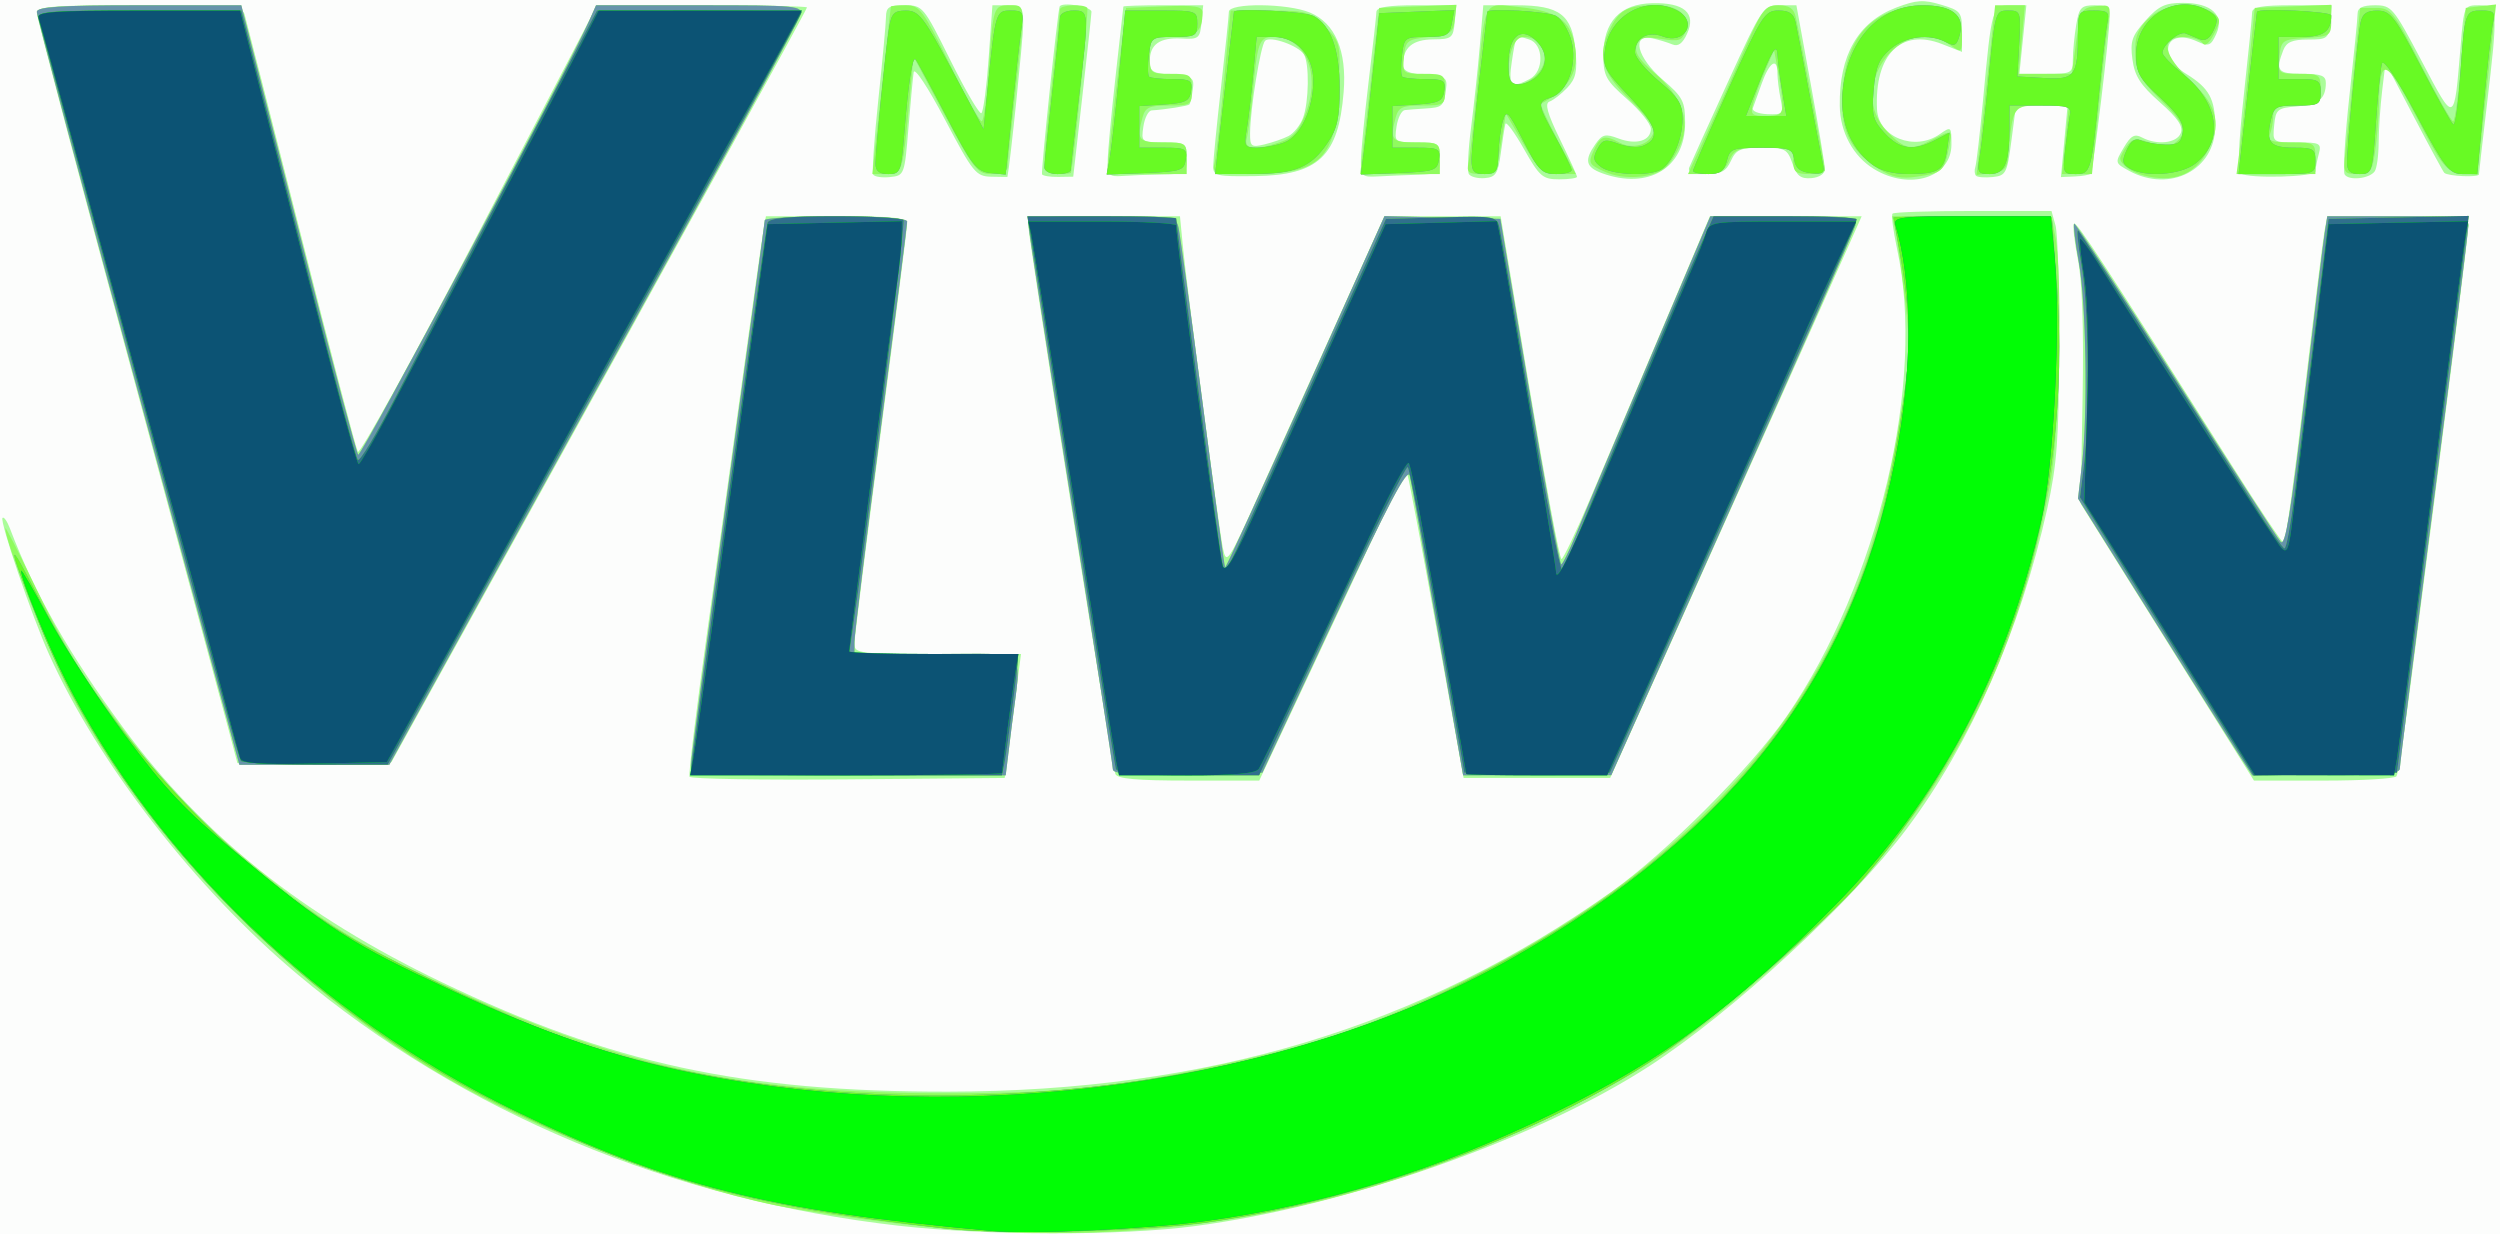 <?xml version="1.0" encoding="UTF-8" standalone="no"?>
<svg xmlns:dc="http://purl.org/dc/elements/1.1/" xmlns:cc="http://creativecommons.org/ns#" xmlns:rdf="http://www.w3.org/1999/02/22-rdf-syntax-ns#" xmlns:svg="http://www.w3.org/2000/svg" xmlns="http://www.w3.org/2000/svg" xmlns:xlink="http://www.w3.org/1999/xlink" xmlns:sodipodi="http://sodipodi.sourceforge.net/DTD/sodipodi-0.dtd" xmlns:inkscape="http://www.inkscape.org/namespaces/inkscape" version="1.1" id="svg10560" width="151.68" height="74.88" viewBox="0 0 151.68 74.88" sodipodi:docname="VLWN.svg" inkscape:version="0.92.3 (2405546, 2018-03-11)">
  <defs id="defs10564"></defs>
  <image sodipodi:absref="D:\USB1\Schule-Org\blbs-blvn\#LV\Homepage\Logo\Partner\VLWN.jpg" y="0" x="0" id="image10568" preserveAspectRatio="none" height="74.88" width="151.68"></image>
  <g id="g11113">
    <path style="fill:#fcfdfc;stroke-width:0.32" d="M 0,37.44 V 0 H 75.84 151.68 V 37.44 74.88 H 75.84 0 Z" id="path11129" inkscape:connector-curvature="0"></path>
    <path style="fill:#aafc9a;stroke-width:0.32" d="M 54.56,74.372 C 40.754,72.81 28.025,67.488 18.027,59.096 11.853,53.914 5.964,46.324 2.973,39.694 1.928,37.376 -0.037,31.611 0.153,31.42 c 0.082,-0.082 0.282,0.202 0.445,0.631 1.516,3.988 3.605,7.663 6.883,12.109 4.827,6.547 10.878,11.382 19.307,15.425 10.298,4.941 18.249,6.661 30.719,6.648 15.727,-0.016 28.649,-3.906 40.238,-12.111 3.322,-2.352 8.53,-7.568 10.677,-10.694 5.54,-8.065 8.424,-20.289 6.68,-28.309 -0.239,-1.1 -0.363,-2.072 -0.276,-2.16 0.088,-0.088 2.293,-0.159 4.9,-0.159 h 4.741 l 0.246,0.88 c 0.135,0.484 0.236,3.832 0.223,7.44 -0.019,5.509 -0.135,7.067 -0.722,9.726 -1.626,7.359 -4.666,14.29 -8.522,19.428 -3.332,4.44 -10.56,11.113 -15.569,14.373 -6.843,4.454 -18.44,8.539 -27.683,9.751 -4.457,0.584 -12.586,0.572 -17.88,-0.027 z M 41.834,47.125 c -0.071,-0.135 0.417,-4.133 1.085,-8.885 0.668,-4.752 1.661,-11.88 2.206,-15.84 0.545,-3.96 1.071,-7.668 1.168,-8.24 l 0.177,-1.04 h 4.284 c 3.462,0 4.284,0.086 4.284,0.449 0,0.247 -0.72,5.949 -1.6,12.671 -0.88,6.723 -1.6,12.497 -1.6,12.831 0,0.572 0.3,0.609 5.055,0.609 h 5.055 l -0.495,3.76 -0.495,3.76 -9.498,0.085 c -5.224,0.047 -9.556,-0.025 -9.628,-0.16 z m 25.838,-0.165 c -0.215,-0.583 -5.273,-32.421 -5.273,-33.19 0,-0.623 0.189,-0.65 4.596,-0.65 h 4.596 l 0.179,1.84 c 0.256,2.62 2.16,16.986 2.425,18.293 0.213,1.048 0.305,0.909 2.23,-3.36 1.105,-2.449 3.261,-7.225 4.791,-10.613 l 2.783,-6.16 3.524,-2.19e-4 3.524,-2.19e-4 1.747,10.4 c 0.961,5.72 1.835,10.4 1.942,10.4 0.107,0 0.881,-1.62 1.719,-3.6 0.839,-1.98 2.823,-6.66 4.408,-10.4 l 2.883,-6.8 h 4.603 4.603 l -0.745,1.68 c -1.188,2.68 -6.573,14.709 -10.708,23.92 l -3.807,8.48 h -4.446 -4.446 l -1.623,-8.96 c -0.893,-4.928 -1.691,-9.16 -1.774,-9.403 -0.083,-0.244 -0.739,0.836 -1.457,2.4 -0.718,1.564 -2.71,5.831 -4.426,9.483 l -3.12,6.64 h -4.289 c -3.139,0 -4.329,-0.107 -4.437,-0.4 z m 63.824,-8 -5.257,-8.4 0.115,-6.4 c 0.076,-4.262 -0.018,-7.071 -0.284,-8.41 -0.219,-1.105 -0.324,-2.084 -0.233,-2.175 0.154,-0.154 1.811,2.384 9.576,14.665 1.642,2.596 3.061,4.72 3.155,4.72 0.094,0 0.65,-4.068 1.235,-9.04 0.586,-4.972 1.139,-9.436 1.23,-9.92 l 0.165,-0.88 h 4.28 c 3.988,0 4.28,0.041 4.28,0.607 0,0.53 -1.348,11.228 -3.529,28.009 -0.364,2.803 -0.736,5.215 -0.826,5.36 -0.09,0.145 -2.073,0.264 -4.407,0.264 h -4.244 z M 14.4,46.286 c 0,-0.072 -2.736,-10.222 -6.08,-22.555 C 4.976,11.397 2.24,1.085 2.24,0.813 c 0,-0.427 0.83,-0.493 6.218,-0.493 5.645,0 6.234,0.052 6.385,0.56 0.092,0.308 1.628,6.32 3.413,13.36 1.785,7.04 3.34,12.966 3.455,13.17 0.115,0.203 3.428,-5.809 7.362,-13.36 L 36.227,0.32 h 6.367 c 3.502,0 6.367,0.059 6.367,0.131 0,0.128 -7.83,14.37 -19.457,35.389 l -5.753,10.4 -4.675,0.089 c -2.571,0.049 -4.675,0.029 -4.675,-0.043 z M 52.98,10.593 c -0.082,-0.133 0.057,-2.175 0.309,-4.538 0.252,-2.362 0.461,-4.619 0.465,-5.015 0.005,-0.609 0.18,-0.72 1.128,-0.72 1.105,0 1.147,0.051 2.783,3.34 0.914,1.837 1.758,3.28 1.876,3.207 0.118,-0.073 0.318,-1.576 0.443,-3.34 l 0.227,-3.207 h 0.934 c 0.867,0 0.934,0.087 0.932,1.2 -0.002,0.827 -0.794,8.476 -0.954,9.213 -0.002,0.007 -0.447,0.002 -0.989,-0.011 -0.922,-0.022 -1.105,-0.249 -2.8,-3.466 -1.037,-1.968 -1.851,-3.197 -1.9,-2.869 -0.047,0.315 -0.191,1.854 -0.32,3.418 -0.23,2.798 -0.248,2.847 -1.109,2.938 -0.481,0.051 -0.942,-0.016 -1.025,-0.15 z m 10.241,-0.018 c -0.076,-0.137 0.944,-9.845 1.069,-10.175 0.116,-0.307 1.947,-0.004 1.932,0.32 -0.01,0.22 -0.263,2.56 -0.562,5.2 L 65.116,10.72 64.217,10.735 c -0.495,0.008 -0.943,-0.064 -0.996,-0.16 z m 3.985,-0.805 c 0.003,-0.534 0.218,-2.843 0.477,-5.131 0.259,-2.288 0.472,-4.196 0.474,-4.24 0.002,-0.044 1.092,-0.08 2.423,-0.08 h 2.42 L 72.9,1.36 c -0.093,0.968 -0.177,1.036 -1.209,0.978 -1.323,-0.074 -1.931,0.355 -1.931,1.363 0,0.645 0.179,0.755 1.36,0.841 1.246,0.09 1.351,0.165 1.249,0.898 -0.061,0.44 -0.153,0.844 -0.205,0.898 -0.088,0.092 -1.479,0.311 -2.288,0.36 -0.2,0.012 -0.427,0.454 -0.505,0.982 -0.138,0.94 -0.113,0.96 1.244,0.96 1.325,0 1.385,0.041 1.385,0.96 0,0.928 -0.05,0.961 -1.52,0.986 -0.836,0.014 -1.916,0.055 -2.4,0.091 -0.782,0.057 -0.879,-0.044 -0.874,-0.906 z M 73.606,10.08 c 0.004,-0.352 0.218,-2.512 0.477,-4.8 0.259,-2.288 0.472,-4.34 0.474,-4.56 0.004,-0.557 3.559,-0.527 4.918,0.041 C 81.009,1.401 81.723,3.084 81.522,5.586 81.209,9.481 79.995,10.633 76.147,10.685 73.8,10.717 73.6,10.67 73.606,10.08 Z m 4.569,-1.824 c 0.316,-0.162 0.712,-0.656 0.88,-1.097 0.362,-0.953 0.395,-3.322 0.053,-3.86 -0.342,-0.538 -2.042,-1.135 -2.352,-0.825 -0.275,0.275 -0.9,4.125 -0.911,5.611 -0.006,0.805 0.074,0.867 0.874,0.676 0.484,-0.116 1.139,-0.343 1.455,-0.506 z m 4.391,1.524 c 0.004,-0.539 0.215,-2.709 0.47,-4.821 0.255,-2.112 0.468,-4.02 0.473,-4.24 0.007,-0.284 0.713,-0.4 2.43,-0.4 h 2.42 L 88.26,1.35 c -0.093,0.958 -0.184,1.03 -1.312,1.04 -1.236,0.011 -1.814,0.49 -1.823,1.512 -0.004,0.409 0.327,0.566 1.355,0.64 1.246,0.09 1.351,0.165 1.249,0.898 -0.141,1.016 -0.211,1.079 -1.261,1.144 -0.477,0.029 -1.032,0.072 -1.232,0.095 -0.2,0.023 -0.427,0.473 -0.505,1.001 -0.138,0.94 -0.113,0.96 1.244,0.96 1.325,0 1.385,0.041 1.385,0.96 0,0.909 -0.072,0.962 -1.36,1.003 -0.748,0.023 -1.828,0.069 -2.4,0.101 -0.961,0.053 -1.039,-0.017 -1.033,-0.923 z M 89.12,10.56 C 89.014,10.389 89.072,9.131 89.249,7.765 89.425,6.398 89.665,4.164 89.782,2.8 l 0.213,-2.48 h 2.007 c 2.636,0 3.386,0.573 3.587,2.74 0.119,1.278 0.023,1.711 -0.503,2.267 -0.357,0.378 -0.838,0.752 -1.068,0.832 -0.309,0.107 -0.147,0.7 0.622,2.279 0.572,1.174 1.04,2.203 1.04,2.288 0,0.085 -0.49,0.154 -1.089,0.154 -0.992,0 -1.182,-0.164 -2.131,-1.84 -0.573,-1.012 -1.079,-1.696 -1.125,-1.52 -0.046,0.176 -0.171,0.973 -0.278,1.771 -0.167,1.243 -0.306,1.46 -0.969,1.515 -0.426,0.035 -0.861,-0.075 -0.967,-0.246 z m 3.701,-5.771 c 0.874,-0.468 0.843,-2.115 -0.045,-2.396 -0.821,-0.261 -0.802,-0.285 -1.055,1.368 -0.22,1.439 -0.018,1.627 1.1,1.029 z m 4.379,5.719 c -0.996,-0.364 -1.092,-0.784 -0.401,-1.769 0.415,-0.592 0.602,-0.638 1.393,-0.339 1.087,0.41 1.968,0.146 1.968,-0.589 0,-0.291 -0.648,-1.1 -1.44,-1.797 -1.293,-1.138 -1.44,-1.41 -1.44,-2.662 0,-2.038 1.015,-3.116 2.973,-3.159 1.939,-0.042 2.674,0.603 2.107,1.849 -0.274,0.602 -0.546,0.799 -0.897,0.651 -0.277,-0.117 -0.827,-0.284 -1.223,-0.37 -1.283,-0.278 -0.913,1.175 0.64,2.512 1.229,1.059 1.36,1.311 1.36,2.628 0,2.723 -2.232,4.072 -5.04,3.046 z M 108.751,9.918 c -0.308,-0.882 -0.454,-0.958 -1.851,-0.958 -1.308,0 -1.568,0.11 -1.882,0.8 C 104.727,10.399 104.421,10.56 103.493,10.56 c -0.8,0 -1.112,-0.124 -1.002,-0.4 0.087,-0.22 1.13,-2.524 2.316,-5.12 2.117,-4.632 2.176,-4.72 3.171,-4.72 h 1.013 l 0.864,4.735 c 0.475,2.604 0.864,4.949 0.864,5.21 0,0.279 -0.338,0.503 -0.817,0.543 -0.648,0.054 -0.887,-0.131 -1.151,-0.89 z m -0.719,-3.914 c -0.106,-0.53 -0.193,-1.234 -0.193,-1.564 0,-0.988 -0.483,-0.681 -0.941,0.6 -0.236,0.66 -0.483,1.345 -0.549,1.523 -0.066,0.178 0.329,0.342 0.878,0.364 0.945,0.039 0.987,-0.01 0.805,-0.923 z m 5.663,4.249 c -1.259,-0.768 -2.051,-2.229 -2.073,-3.824 -0.043,-3.079 1.107,-5.084 3.422,-5.968 1.226,-0.468 1.657,-0.496 2.725,-0.176 1.196,0.358 1.269,0.452 1.269,1.622 v 1.241 l -1.207,-0.474 c -2.495,-0.98 -4.112,0.643 -3.948,3.966 0.083,1.69 2.291,2.561 3.804,1.502 0.694,-0.486 0.711,-0.472 0.711,0.622 0,2.014 -2.531,2.815 -4.704,1.489 z m 6.195,0.411 c -0.091,-0.092 -0.111,-0.332 -0.043,-0.535 0.068,-0.203 0.278,-2.025 0.467,-4.049 0.532,-5.692 0.551,-5.76 1.674,-5.76 h 0.957 l -0.212,2.08 -0.212,2.08 H 124.14 c 1.553,0 1.62,-0.036 1.624,-0.88 0.002,-0.484 0.093,-1.42 0.202,-2.08 0.175,-1.062 0.304,-1.2 1.116,-1.2 0.712,0 0.918,0.147 0.918,0.655 0,1.069 -1.004,9.413 -1.15,9.56 -0.074,0.075 -0.511,0.152 -0.972,0.172 l -0.837,0.037 0.202,-2.172 0.202,-2.172 h -1.565 -1.565 l -0.277,2.126 c -0.259,1.985 -0.334,2.132 -1.129,2.215 -0.468,0.049 -0.926,0.014 -1.018,-0.077 z m 9.3,-0.292 c -0.88,-0.477 -0.884,-0.492 -0.343,-1.408 0.433,-0.734 0.663,-0.863 1.108,-0.625 0.907,0.485 2.115,0.352 2.355,-0.26 0.161,-0.412 -0.175,-0.909 -1.271,-1.879 -1.179,-1.044 -1.526,-1.586 -1.661,-2.595 -0.147,-1.095 -0.035,-1.428 0.792,-2.353 0.796,-0.891 1.19,-1.078 2.272,-1.078 1.735,0 2.54,0.753 2.022,1.891 -0.327,0.718 -0.457,0.769 -1.156,0.45 -1.901,-0.866 -2.48,0.846 -0.665,1.968 1.399,0.865 1.756,1.516 1.756,3.201 0,2.615 -2.738,4.029 -5.209,2.689 z M 135.947,10.527 c -0.2,-0.124 -0.132,-1.836 0.19,-4.761 0.277,-2.513 0.503,-4.766 0.503,-5.007 0,-0.333 0.583,-0.439 2.42,-0.439 h 2.42 l -0.1,1.04 c -0.094,0.978 -0.174,1.04 -1.348,1.04 -0.951,0 -1.307,0.152 -1.498,0.64 -0.491,1.257 -0.345,1.44 1.145,1.44 1.16,0 1.439,0.109 1.435,0.56 -0.008,0.962 -0.44,1.309 -1.759,1.416 -1.18,0.096 -1.283,0.182 -1.376,1.144 -0.1,1.039 -0.1,1.04 1.397,1.04 1.397,0 1.485,0.048 1.305,0.72 -0.106,0.396 -0.195,0.864 -0.197,1.04 -0.005,0.342 -4.008,0.454 -4.538,0.127 z m 6.308,0.057 c -0.111,-0.18 0.02,-2.34 0.292,-4.801 0.271,-2.461 0.494,-4.697 0.494,-4.969 0,-0.345 0.317,-0.494 1.052,-0.494 1.011,0 1.122,0.133 2.845,3.403 2.018,3.831 1.953,3.856 2.351,-0.923 0.206,-2.479 0.207,-2.48 1.139,-2.48 1.132,0 1.148,0.214 0.453,6.08 -0.261,2.2 -0.476,4.08 -0.477,4.178 -0.003,0.201 -1.894,0.117 -2.104,-0.093 -0.074,-0.074 -0.907,-1.609 -1.85,-3.41 l -1.715,-3.275 -0.204,1.7 c -0.112,0.935 -0.208,2.348 -0.212,3.14 -0.004,0.792 -0.113,1.584 -0.243,1.76 -0.331,0.45 -1.578,0.576 -1.82,0.184 z" id="path11127" inkscape:connector-curvature="0"></path>
    <path style="fill:#90fb5e;stroke-width:0.32" d="M 54.56,74.247 C 51.92,73.935 48.536,73.431 47.04,73.126 41.054,71.909 32.191,68.43 26.595,65.102 17.43,59.651 8.79,50.707 4.202,41.92 2.893,39.414 0.307,32.831 0.325,32.049 c 0.003,-0.115 0.731,1.303 1.619,3.151 1.938,4.032 2.91,5.606 5.932,9.6 2.598,3.434 4.453,5.293 8.605,8.622 3.541,2.84 6.095,4.356 11.402,6.769 10.256,4.663 17.47,6.153 29.718,6.141 6.987,-0.007 10.459,-0.389 17.28,-1.903 5.315,-1.179 8.88,-2.424 13.611,-4.752 10.953,-5.389 18.683,-12.574 22.981,-21.361 1.775,-3.629 2.892,-7.406 3.796,-12.838 0.624,-3.748 0.653,-4.454 0.306,-7.372 -0.211,-1.775 -0.471,-3.623 -0.576,-4.107 l -0.192,-0.88 h 4.823 4.823 l 0.241,1.2 c 0.457,2.275 0.267,11.906 -0.295,14.96 -2.199,11.947 -6.984,20.491 -16.088,28.727 -5.112,4.624 -8.365,6.878 -13.731,9.513 -12.836,6.303 -25.549,8.44 -40.017,6.728 z M 41.92,46.419 c 0,-0.341 1.008,-7.865 2.239,-16.72 1.232,-8.855 2.24,-16.207 2.24,-16.339 2.84e-4,-0.132 1.945,-0.24 4.321,-0.24 2.67,0 4.32,0.122 4.32,0.32 0,0.176 -0.72,5.821 -1.6,12.543 -0.88,6.723 -1.6,12.554 -1.6,12.96 v 0.737 h 4.96 c 5.739,0 5.186,-0.523 4.589,4.339 l -0.371,3.021 h -9.549 c -9.237,0 -9.549,-0.02 -9.549,-0.621 z m 25.6,0.259 c 0,-0.209 -1.152,-7.615 -2.56,-16.458 -1.408,-8.843 -2.56,-16.309 -2.56,-16.59 0,-0.443 0.591,-0.511 4.474,-0.511 4.378,0 4.477,0.015 4.636,0.72 0.089,0.396 0.744,5.176 1.456,10.623 0.712,5.447 1.325,9.933 1.364,9.97 0.039,0.037 2.23,-4.745 4.87,-10.626 l 4.8,-10.693 3.514,0.083 3.514,0.083 1.766,10.48 c 0.971,5.764 1.838,10.48 1.926,10.48 0.088,-2.21e-4 0.496,-0.828 0.908,-1.84 C 96.039,31.388 98.039,26.636 100.073,21.84 l 3.698,-8.72 h 4.471 c 4.145,0 4.461,0.042 4.321,0.575 -0.083,0.316 -3.447,7.946 -7.477,16.956 l -7.327,16.381 -4.494,0.004 -4.494,0.004 -1.532,-8.72 c -0.843,-4.796 -1.609,-9.049 -1.703,-9.451 -0.128,-0.547 -1.277,1.632 -4.559,8.64 l -4.388,9.371 -4.534,0.089 c -3.332,0.065 -4.534,-0.012 -4.534,-0.29 z M 135.869,45.84 c -0.429,-0.66 -2.807,-4.439 -5.286,-8.397 l -4.506,-7.197 0.241,-2.083 c 0.36,-3.114 0.254,-9.787 -0.195,-12.28 -0.218,-1.209 -0.344,-2.25 -0.28,-2.314 0.064,-0.064 2.829,4.165 6.144,9.397 3.315,5.233 6.191,9.693 6.39,9.913 0.273,0.3 0.627,-1.836 1.431,-8.64 0.588,-4.971 1.142,-9.507 1.232,-10.079 l 0.163,-1.04 h 4.278 c 3.861,0 4.278,0.055 4.278,0.56 -4e-5,0.308 -0.936,7.76 -2.079,16.56 -1.143,8.8 -2.079,16.18 -2.08,16.4 -6.4e-4,0.301 -1.11,0.4 -4.476,0.4 h -4.475 z M 8.374,23.76 C 4.993,11.308 2.229,0.94 2.233,0.72 2.238,0.414 3.697,0.32 8.44,0.32 h 6.2 l 0.635,2.48 c 0.349,1.364 1.901,7.448 3.448,13.52 1.547,6.072 2.901,11.143 3.009,11.268 0.163,0.19 12.778,-23.508 14.029,-26.355 l 0.401,-0.912 h 6.276 c 5.982,0 6.269,0.028 6.119,0.601 C 48.471,1.251 43.32,10.719 37.111,21.961 30.902,33.202 25.327,43.3 24.722,44.4 l -1.101,2 h -4.549 -4.549 z M 97.36,10.418 C 96.397,9.985 96.347,9.89 96.691,9.135 97.102,8.233 97.344,8.16 98.273,8.658 99.038,9.067 100.031,8.799 100.294,8.112 100.423,7.776 99.952,7.089 98.884,6.054 97.128,4.352 96.866,3.33 97.748,1.623 c 0.547,-1.057 1.059,-1.303 2.719,-1.303 1.383,0 2.083,0.624 1.778,1.585 -0.179,0.564 -0.384,0.628 -1.461,0.455 -1.026,-0.164 -1.293,-0.096 -1.475,0.377 -0.165,0.429 0.122,0.874 1.117,1.731 1.619,1.394 2.136,2.843 1.532,4.289 -0.23,0.551 -0.644,1.189 -0.92,1.418 -0.776,0.643 -2.529,0.759 -3.678,0.243 z m 16.637,-0.16 c -1.754,-1.096 -2.38,-2.424 -2.217,-4.701 0.229,-3.199 1.676,-4.905 4.382,-5.165 2.061,-0.198 2.878,0.289 2.878,1.717 0,1.101 -0.017,1.115 -0.711,0.629 -2.997,-2.099 -6.415,2.665 -3.793,5.286 1.064,1.064 1.417,1.123 2.701,0.453 1.23,-0.641 1.247,-0.632 0.995,0.562 -0.285,1.355 -0.396,1.452 -1.912,1.678 -0.971,0.145 -1.531,0.034 -2.323,-0.461 z m 16.083,0.391 c -0.716,-0.176 -1.44,-0.692 -1.44,-1.026 0,-0.121 0.181,-0.468 0.403,-0.771 0.343,-0.469 0.559,-0.497 1.447,-0.188 0.8,0.279 1.154,0.272 1.517,-0.029 0.752,-0.624 0.57,-1.125 -0.947,-2.607 -1.368,-1.337 -1.577,-1.811 -1.497,-3.402 0.06,-1.202 1.421,-2.305 2.841,-2.305 0.678,0 1.495,0.191 1.814,0.424 0.529,0.386 0.538,0.505 0.108,1.326 -0.299,0.571 -0.555,0.767 -0.698,0.536 -0.124,-0.201 -0.649,-0.366 -1.167,-0.366 -1.434,0 -1.232,1.092 0.499,2.704 1.615,1.504 1.868,2.714 0.907,4.34 -0.801,1.356 -2.026,1.798 -3.787,1.365 z M 53.476,5.52 c 0.302,-2.772 0.561,-5.076 0.576,-5.12 0.015,-0.044 0.429,-0.08 0.919,-0.08 0.816,0 1.039,0.298 2.628,3.52 0.955,1.936 1.837,3.52 1.959,3.52 0.122,0 0.317,-1.404 0.433,-3.12 0.262,-3.854 0.283,-3.92 1.278,-3.92 0.964,0 0.952,-0.194 0.333,5.28 -0.259,2.288 -0.473,4.34 -0.477,4.56 -0.004,0.228 -0.412,0.4 -0.952,0.4 -0.877,0 -1.084,-0.259 -2.849,-3.567 L 55.421,3.426 55.22,5.633 C 54.77,10.559 54.77,10.56 53.804,10.56 h -0.877 z m 9.887,4.32 c 0.002,-0.396 0.215,-2.592 0.474,-4.88 0.259,-2.288 0.473,-4.268 0.477,-4.4 0.007,-0.261 1.404,-0.335 1.652,-0.088 C 66.073,0.579 65.206,9.347 64.976,10.48 c -0.009,0.044 -0.376,0.08 -0.816,0.08 -0.617,0 -0.799,-0.164 -0.797,-0.72 z m 4.016,-1.44 c 0.126,-1.188 0.39,-3.456 0.585,-5.04 l 0.356,-2.88 2.32,-0.094 c 1.865,-0.076 2.32,-0.002 2.32,0.374 0,1.158 -0.39,1.48 -1.794,1.48 -1.393,0 -1.406,0.01 -1.406,1.12 0,1.093 0.03,1.12 1.28,1.12 1.209,0 1.28,0.053 1.28,0.96 0,0.921 -0.057,0.96 -1.403,0.96 -1.184,0 -1.433,0.112 -1.596,0.72 -0.37,1.38 -0.256,1.52 1.238,1.52 1.387,0 1.44,0.036 1.44,0.96 V 10.56 h -2.425 -2.425 z m 6.322,1.44 c 0.094,-0.396 0.348,-2.628 0.565,-4.96 l 0.395,-4.24 h 2.374 c 2.215,0 2.439,0.065 3.341,0.967 0.95,0.95 0.965,1.015 0.855,3.76 C 81.061,9.642 80.127,10.56 75.95,10.56 c -2.346,0 -2.414,-0.022 -2.249,-0.72 z m 3.995,-1.225 c 0.746,-0.26 1.123,-0.691 1.526,-1.746 0.929,-2.432 -0.016,-4.628 -1.991,-4.628 -0.826,0 -0.947,0.333 -1.224,3.36 -0.113,1.232 -0.278,2.492 -0.367,2.8 -0.192,0.663 0.55,0.74 2.057,0.215 z m 5.058,-0.055 c 0.124,-1.1 0.383,-3.368 0.576,-5.04 L 83.68,0.48 86.023,0.386 88.365,0.291 88.263,1.186 c -0.092,0.803 -0.25,0.911 -1.543,1.054 -1.352,0.15 -1.446,0.224 -1.54,1.2 -0.098,1.019 -0.074,1.04 1.2,1.04 1.231,0 1.3,0.051 1.3,0.96 0,0.921 -0.057,0.96 -1.403,0.96 -1.184,0 -1.433,0.112 -1.596,0.72 -0.37,1.38 -0.256,1.52 1.238,1.52 1.387,0 1.44,0.036 1.44,0.96 V 10.56 h -2.416 -2.416 z m 6.349,1.28 c 0.085,-0.396 0.312,-2.376 0.505,-4.4 0.538,-5.655 0.322,-5.244 2.626,-5.003 2.231,0.233 3.027,0.786 3.311,2.3 0.294,1.565 -0.338,2.659 -2.057,3.562 -0.062,0.033 0.39,1.005 1.003,2.16 L 95.606,10.56 H 94.547 c -0.953,0 -1.166,-0.185 -2.123,-1.84 l -1.063,-1.84 -0.292,1.84 C 90.792,10.463 90.728,10.56 89.862,10.56 c -0.781,0 -0.892,-0.105 -0.76,-0.72 z m 4.072,-5.25 c 0.993,-0.899 0.548,-2.35 -0.721,-2.35 -0.549,0 -0.921,0.865 -0.929,2.16 -0.005,0.866 0.801,0.959 1.65,0.19 z m 10.386,3.49 c 0.63,-1.364 1.665,-3.668 2.302,-5.12 1.047,-2.391 1.24,-2.64 2.041,-2.64 0.655,0 0.927,0.187 1.049,0.72 0.277,1.209 1.764,9.024 1.766,9.28 6.9e-4,0.132 -0.431,0.24 -0.959,0.24 -0.811,0 -0.96,-0.124 -0.96,-0.8 0,-0.757 -0.096,-0.8 -1.767,-0.8 -1.574,0 -1.807,0.087 -2.131,0.8 C 104.62,10.379 104.297,10.56 103.477,10.56 h -1.061 z m 4.581,-1.76 c -0.01,-0.396 -0.128,-1.296 -0.263,-2 l -0.244,-1.28 -0.547,1.261 c -0.301,0.694 -0.63,1.594 -0.732,2 -0.164,0.653 -0.07,0.739 0.809,0.739 0.824,0 0.992,-0.124 0.976,-0.72 z m 11.973,2.585 c 0.107,-0.938 0.361,-3.253 0.564,-5.145 l 0.369,-3.44 h 0.904 0.904 l -0.194,2.08 -0.194,2.08 h 1.618 1.618 l 0.268,-2 c 0.254,-1.894 0.317,-2.006 1.193,-2.106 0.904,-0.103 0.921,-0.078 0.738,1.12 -0.103,0.674 -0.365,2.99 -0.582,5.146 L 126.925,10.56 h -0.911 -0.911 l 0.213,-2.08 0.213,-2.08 h -1.63 c -1.781,0 -1.787,0.009 -2.054,3.04 -0.07,0.795 -0.242,0.978 -1.005,1.065 l -0.92,0.105 z m 15.756,0.295 c 0.098,-0.748 0.347,-3.016 0.554,-5.04 l 0.376,-3.68 2.32,-0.094 2.32,-0.094 V 1.248 c 0,0.914 -0.067,0.961 -1.52,1.054 -1.457,0.094 -1.524,0.14 -1.62,1.138 -0.098,1.019 -0.074,1.04 1.2,1.04 1.231,0 1.3,0.051 1.3,0.96 0,0.924 -0.053,0.96 -1.44,0.96 -1.206,0 -1.44,0.1 -1.44,0.614 0,0.338 -0.087,0.842 -0.194,1.12 -0.16,0.416 0.067,0.506 1.28,0.506 1.425,0 1.474,0.032 1.474,0.96 V 10.56 h -2.394 -2.394 z m 6.433,0 c 0.08,-0.748 0.314,-3.016 0.521,-5.04 l 0.376,-3.68 h 0.96 c 0.898,0 1.074,0.222 2.72,3.439 0.968,1.892 1.847,3.44 1.953,3.44 0.106,3.84e-4 0.322,-1.547 0.48,-3.439 l 0.287,-3.44 0.92,-0.105 0.92,-0.105 -0.195,1.705 c -0.107,0.938 -0.362,3.261 -0.566,5.162 l -0.371,3.457 -0.99,-0.097 c -0.906,-0.089 -1.139,-0.383 -2.728,-3.439 C 144.74,3.499 144.392,3.378 144.342,6.275 144.33,6.999 144.228,8.259 144.117,9.075 143.931,10.431 143.837,10.56 143.036,10.56 c -0.841,0 -0.871,-0.055 -0.732,-1.36 z" id="path11125" inkscape:connector-curvature="0"></path>
    <path style="fill:#6694ab;stroke-width:0.32" d="M 57.44,74.549 C 45.115,73.142 39.321,71.516 30.036,66.858 17.608,60.624 6.917,49.366 2.309,37.659 0.379,32.757 0.394,32.435 2.372,36.32 6.49,44.409 13.078,51.686 20.635,56.497 c 2.203,1.403 8.43,4.426 12.149,5.899 15.772,6.248 39.956,5.185 55.314,-2.433 14.14,-7.013 22.294,-15.828 25.867,-27.964 0.888,-3.016 1.873,-9.11 1.862,-11.52 -0.005,-1.144 -0.218,-3.232 -0.472,-4.64 -0.254,-1.408 -0.465,-2.596 -0.469,-2.64 -0.003,-0.044 2.154,-0.08 4.794,-0.08 2.64,0 4.804,0.036 4.81,0.08 0.005,0.044 0.143,1.88 0.305,4.08 0.991,13.407 -3.097,25.941 -11.763,36.068 -2.239,2.617 -9.1,8.56 -12.392,10.736 -7.16,4.731 -17.303,8.508 -26.88,10.009 -3.876,0.607 -12.805,0.857 -16.32,0.455 z M 41.92,46.419 c 0,-0.341 1.008,-7.865 2.239,-16.72 1.232,-8.855 2.24,-16.207 2.24,-16.339 2.84e-4,-0.132 1.945,-0.24 4.321,-0.24 2.67,0 4.32,0.122 4.32,0.32 0,0.176 -0.72,5.821 -1.6,12.543 -0.88,6.723 -1.6,12.554 -1.6,12.96 v 0.737 h 4.96 c 5.739,0 5.186,-0.523 4.589,4.339 l -0.371,3.021 h -9.549 c -9.237,0 -9.549,-0.02 -9.549,-0.621 z m 25.6,0.259 c 0,-0.209 -1.152,-7.615 -2.56,-16.458 -1.408,-8.843 -2.56,-16.309 -2.56,-16.59 0,-0.443 0.591,-0.511 4.474,-0.511 4.378,0 4.477,0.015 4.636,0.72 0.089,0.396 0.744,5.176 1.456,10.623 0.712,5.447 1.325,9.933 1.364,9.97 0.039,0.037 2.23,-4.745 4.87,-10.626 l 4.8,-10.693 3.514,0.083 3.514,0.083 1.766,10.48 c 0.971,5.764 1.838,10.48 1.926,10.48 0.088,-2.21e-4 0.496,-0.828 0.908,-1.84 C 96.039,31.388 98.039,26.636 100.073,21.84 l 3.698,-8.72 h 4.471 c 4.145,0 4.461,0.042 4.321,0.575 -0.083,0.316 -3.447,7.946 -7.477,16.956 l -7.327,16.381 -4.494,0.004 -4.494,0.004 -1.532,-8.72 c -0.843,-4.796 -1.609,-9.049 -1.703,-9.451 -0.128,-0.547 -1.277,1.632 -4.559,8.64 l -4.388,9.371 -4.534,0.089 c -3.332,0.065 -4.534,-0.012 -4.534,-0.29 z M 135.869,45.84 c -0.429,-0.66 -2.807,-4.439 -5.286,-8.397 l -4.506,-7.197 0.241,-2.083 c 0.36,-3.114 0.254,-9.787 -0.195,-12.28 -0.218,-1.209 -0.344,-2.25 -0.28,-2.314 0.064,-0.064 2.829,4.165 6.144,9.397 3.315,5.233 6.191,9.693 6.39,9.913 0.273,0.3 0.627,-1.836 1.431,-8.64 0.588,-4.971 1.142,-9.507 1.232,-10.079 l 0.163,-1.04 h 4.278 c 3.861,0 4.278,0.055 4.278,0.56 -4e-5,0.308 -0.936,7.76 -2.079,16.56 -1.143,8.8 -2.079,16.18 -2.08,16.4 -6.4e-4,0.301 -1.11,0.4 -4.476,0.4 h -4.475 z M 8.374,23.76 C 4.993,11.308 2.229,0.94 2.233,0.72 2.238,0.414 3.697,0.32 8.44,0.32 h 6.2 l 0.635,2.48 c 0.349,1.364 1.901,7.448 3.448,13.52 1.547,6.072 2.901,11.143 3.009,11.268 0.163,0.19 12.778,-23.508 14.029,-26.355 l 0.401,-0.912 h 6.276 c 5.982,0 6.269,0.028 6.119,0.601 C 48.471,1.251 43.32,10.719 37.111,21.961 30.902,33.202 25.327,43.3 24.722,44.4 l -1.101,2 h -4.549 -4.549 z M 53.12,9.933 c 0,-0.807 0.607,-6.892 0.824,-8.253 0.14,-0.878 0.301,-1.039 1.031,-1.036 0.774,0.003 1.067,0.382 2.784,3.6 l 1.918,3.596 0.255,-2.56 c 0.454,-4.548 0.481,-4.64 1.391,-4.64 0.759,0 0.802,0.081 0.634,1.2 -0.099,0.66 -0.351,2.899 -0.56,4.976 l -0.381,3.776 -0.931,-0.096 C 59.257,10.411 58.965,10.035 57.425,7.074 56.473,5.244 55.628,3.682 55.548,3.601 55.356,3.41 55.113,5.004 54.865,8.08 54.676,10.433 54.626,10.56 53.893,10.56 c -0.554,0 -0.773,-0.177 -0.773,-0.627 z M 63.366,10.16 c 0.003,-0.22 0.218,-2.272 0.477,-4.56 0.259,-2.288 0.472,-4.34 0.474,-4.56 0.002,-0.22 0.363,-0.4 0.803,-0.4 0.965,0 0.965,0.001 0.32,5.44 C 65.179,8.28 64.964,10.188 64.963,10.32 c -0.002,0.132 -0.363,0.24 -0.803,0.24 -0.44,0 -0.797,-0.18 -0.794,-0.4 z m 3.95,-0.465 c 0.095,-0.492 0.349,-2.731 0.564,-4.975 l 0.391,-4.08 h 2.185 c 2.117,0 2.185,0.025 2.185,0.8 0,0.732 -0.12,0.8 -1.405,0.8 -1.37,0 -1.408,0.028 -1.537,1.13 -0.073,0.621 -0.064,1.197 0.018,1.28 0.083,0.083 0.712,0.15 1.399,0.15 1.112,0 1.238,0.079 1.147,0.72 -0.087,0.614 -0.325,0.734 -1.622,0.818 l -1.52,0.098 v 1.262 1.262 h 1.462 c 1.333,0 1.453,0.063 1.36,0.72 -0.094,0.662 -0.292,0.728 -2.451,0.815 l -2.349,0.095 z m 6.97,-4.015 c 0.309,-2.684 0.569,-4.916 0.578,-4.96 0.05,-0.247 4.318,-0.027 4.834,0.249 1.05,0.562 1.582,2.045 1.582,4.407 0,1.769 -0.145,2.424 -0.73,3.291 -1.007,1.495 -1.945,1.882 -4.568,1.887 L 73.724,10.56 Z m 3.629,2.962 c 0.986,-0.375 1.765,-2.022 1.765,-3.731 0,-1.549 -1.015,-2.671 -2.414,-2.671 h -1.023 l -0.215,2.32 c -0.118,1.276 -0.297,2.788 -0.397,3.36 -0.166,0.949 -0.11,1.04 0.633,1.04 0.448,0 1.191,-0.143 1.651,-0.318 z m 4.833,0.572 c 0.099,-0.756 0.349,-2.958 0.556,-4.894 l 0.377,-3.52 2.278,-0.093 2.278,-0.093 -0.155,0.813 c -0.138,0.72 -0.312,0.813 -1.523,0.813 -1.327,0 -1.372,0.034 -1.5,1.13 -0.073,0.621 -0.064,1.197 0.018,1.28 0.083,0.083 0.712,0.15 1.399,0.15 1.112,0 1.238,0.079 1.147,0.72 -0.087,0.614 -0.325,0.734 -1.622,0.818 l -1.52,0.098 v 1.262 1.262 h 1.462 c 1.333,0 1.453,0.063 1.36,0.72 -0.094,0.661 -0.293,0.728 -2.418,0.814 l -2.316,0.094 z m 6.535,0.466 c 0.002,-0.484 0.216,-2.68 0.477,-4.88 0.261,-2.2 0.476,-4.036 0.477,-4.08 0.008,-0.242 3.66,-0.029 4.17,0.244 0.333,0.178 0.749,0.846 0.925,1.483 0.392,1.421 -0.216,3.144 -1.223,3.464 -0.863,0.274 -0.85,0.378 0.285,2.438 0.525,0.952 0.957,1.839 0.96,1.971 0.003,0.132 -0.424,0.24 -0.95,0.24 -0.85,0 -1.068,-0.221 -1.976,-2 -0.944,-1.849 -1.038,-1.94 -1.253,-1.2 -0.128,0.44 -0.246,1.34 -0.264,2 C 90.884,10.418 90.785,10.56 90.08,10.56 c -0.66,0 -0.8,-0.154 -0.797,-0.88 z M 93.257,4.617 C 93.939,3.935 93.889,3.096 93.126,2.405 92.233,1.597 91.52,2.252 91.52,3.879 c 0,1.012 0.114,1.241 0.617,1.241 0.339,0 0.843,-0.226 1.12,-0.503 z M 97.141,10.135 C 96.667,9.789 96.626,9.585 96.916,9.041 c 0.311,-0.581 0.476,-0.623 1.273,-0.322 0.504,0.19 1.156,0.253 1.45,0.141 C 100.765,8.428 100.573,7.68 98.879,5.889 97.332,4.254 97.218,4.026 97.391,2.939 c 0.332,-2.083 2.582,-3.255 4.39,-2.287 1.253,0.67 0.444,2.07 -0.901,1.558 -0.909,-0.346 -1.68,0.096 -1.68,0.962 0,0.293 0.648,1.075 1.44,1.737 1.203,1.006 1.44,1.388 1.44,2.324 0,1.308 -0.714,2.845 -1.454,3.129 -0.898,0.345 -2.88,0.216 -3.485,-0.227 z m 5.579,0.23 c 0,-0.107 0.967,-2.339 2.149,-4.96 2.017,-4.474 2.203,-4.765 3.034,-4.765 0.659,0 0.925,0.184 1.04,0.72 0.085,0.396 0.453,2.304 0.817,4.24 0.364,1.936 0.734,3.854 0.823,4.262 0.141,0.653 0.054,0.73 -0.731,0.64 -0.642,-0.074 -0.92,-0.304 -0.994,-0.822 -0.093,-0.654 -0.276,-0.72 -1.994,-0.72 -1.751,0 -1.907,0.06 -2.092,0.8 C 104.615,10.383 104.365,10.56 103.645,10.56 c -0.509,0 -0.925,-0.088 -0.925,-0.195 z m 5.408,-4.845 c -0.138,-0.836 -0.263,-1.808 -0.279,-2.16 -0.037,-0.815 -0.337,-0.337 -1.263,2.012 l -0.657,1.668 h 1.225 1.225 z m 5.395,4.409 c -1.327,-1.044 -1.94,-2.71 -1.7,-4.626 0.379,-3.036 2.265,-4.979 4.835,-4.981 1.748,-0.002 2.541,0.6 2.26,1.716 -0.182,0.725 -0.309,0.807 -0.826,0.53 -1.03,-0.551 -2.485,-0.372 -3.405,0.419 -0.694,0.597 -0.896,1.092 -1.01,2.48 -0.126,1.524 -0.044,1.841 0.674,2.614 0.914,0.985 1.737,1.099 3.045,0.422 l 0.885,-0.458 -0.146,1.018 c -0.183,1.282 -0.503,1.487 -2.334,1.493 -0.991,0.003 -1.741,-0.203 -2.279,-0.626 z m 6.587,-0.409 c 0.1,-0.572 0.352,-2.804 0.561,-4.96 0.372,-3.844 0.395,-3.92 1.163,-3.92 0.76,0 0.781,0.061 0.675,2 l -0.109,2 1.639,0.095 C 125.89,4.843 126.067,4.606 126.076,2 c 0.004,-1.299 0.048,-1.36 0.97,-1.36 0.834,0 0.945,0.099 0.813,0.72 -0.084,0.396 -0.309,2.304 -0.499,4.24 C 126.881,10.459 126.852,10.56 125.92,10.56 c -0.751,0 -0.78,-0.071 -0.614,-1.52 0.096,-0.836 0.223,-1.772 0.284,-2.08 0.095,-0.483 -0.151,-0.56 -1.78,-0.56 h -1.89 l -0.004,1.36 C 121.909,9.917 121.636,10.56 120.727,10.56 c -0.725,0 -0.782,-0.096 -0.617,-1.04 z m 9.101,0.701 c -0.458,-0.267 -0.488,-0.453 -0.183,-1.123 0.256,-0.561 0.517,-0.735 0.869,-0.577 0.277,0.124 0.935,0.238 1.463,0.252 0.777,0.022 0.981,-0.118 1.068,-0.735 0.081,-0.569 -0.263,-1.102 -1.36,-2.109 -1.277,-1.172 -1.468,-1.515 -1.468,-2.635 0,-2.327 2.526,-3.801 4.452,-2.598 0.498,0.311 0.543,0.508 0.259,1.132 -0.231,0.506 -0.51,0.689 -0.847,0.553 -0.277,-0.112 -0.664,-0.27 -0.862,-0.351 -0.38,-0.157 -1.401,0.701 -1.401,1.177 0,0.155 0.565,0.736 1.255,1.291 2.168,1.742 2.491,4.054 0.757,5.418 -0.887,0.698 -3.045,0.862 -4.001,0.305 z m 7.153,-4.541 c 0.3,-2.684 0.557,-4.916 0.571,-4.96 0.076,-0.242 4.505,-0.032 4.505,0.214 0,0.976 -0.454,1.306 -1.794,1.306 h -1.406 v 1.28 1.28 h 1.28 c 1.152,0 1.28,0.08 1.28,0.8 0,0.733 -0.119,0.8 -1.415,0.8 -1.309,0 -1.43,0.071 -1.624,0.952 -0.287,1.305 -0.012,1.608 1.457,1.608 1.132,0 1.261,0.082 1.261,0.8 0,0.78 -0.058,0.8 -2.331,0.8 h -2.331 z m 6.035,4.16 c -0.001,-0.991 0.64,-7.595 0.824,-8.48 0.111,-0.536 0.372,-0.719 1.023,-0.715 0.784,0.005 1.054,0.352 2.634,3.39 0.968,1.862 1.855,3.444 1.97,3.515 0.116,0.072 0.305,-1.274 0.422,-2.99 0.263,-3.869 0.28,-3.92 1.313,-3.92 0.713,0 0.818,0.112 0.674,0.72 -0.094,0.396 -0.348,2.628 -0.565,4.96 L 150.299,10.56 h -0.887 c -0.802,0 -1.07,-0.343 -2.809,-3.598 -1.129,-2.113 -1.988,-3.401 -2.081,-3.12 -0.087,0.263 -0.253,1.882 -0.37,3.598 C 143.947,10.464 143.917,10.56 143.17,10.56 c -0.585,0 -0.77,-0.173 -0.771,-0.72 z" id="path11123" inkscape:connector-curvature="0"></path>
    <path style="fill:#68fa24;stroke-width:0.32" d="M 57.44,74.549 C 45.115,73.142 39.321,71.516 30.036,66.858 17.608,60.624 6.917,49.366 2.309,37.659 0.379,32.757 0.394,32.435 2.372,36.32 6.49,44.409 13.078,51.686 20.635,56.497 c 2.203,1.403 8.43,4.426 12.149,5.899 15.772,6.248 39.956,5.185 55.314,-2.433 14.14,-7.013 22.294,-15.828 25.867,-27.964 0.888,-3.016 1.873,-9.11 1.862,-11.52 -0.005,-1.144 -0.218,-3.232 -0.472,-4.64 -0.254,-1.408 -0.465,-2.596 -0.469,-2.64 -0.003,-0.044 2.154,-0.08 4.794,-0.08 2.64,0 4.804,0.036 4.81,0.08 0.005,0.044 0.143,1.88 0.305,4.08 0.991,13.407 -3.097,25.941 -11.763,36.068 -2.239,2.617 -9.1,8.56 -12.392,10.736 -7.16,4.731 -17.303,8.508 -26.88,10.009 -3.876,0.607 -12.805,0.857 -16.32,0.455 z M 41.92,46.817 c 0,-0.515 4.523,-32.931 4.645,-33.297 0.098,-0.291 1.218,-0.4 4.126,-0.4 2.195,0 4.054,0.108 4.131,0.24 0.111,0.19 -2.35,19.946 -3.129,25.12 l -0.181,1.2 h 5.124 c 2.818,0 5.124,0.121 5.124,0.269 0,0.475 -0.663,5.625 -0.82,6.371 l -0.152,0.72 h -9.434 c -5.189,0 -9.434,-0.1 -9.434,-0.223 z m 25.778,-0.177 c -0.067,-0.22 -1.221,-7.384 -2.565,-15.92 -1.344,-8.536 -2.525,-15.988 -2.624,-16.56 l -0.18,-1.04 h 4.516 c 2.484,0 4.516,0.06 4.516,0.134 0,0.304 2.567,19.632 2.743,20.65 0.182,1.056 0.265,0.936 1.897,-2.72 0.938,-2.103 3.142,-6.992 4.898,-10.864 l 3.191,-7.04 3.359,-0.09 c 3.267,-0.088 3.363,-0.071 3.533,0.64 0.096,0.402 0.931,5.23 1.856,10.73 0.925,5.5 1.799,10 1.943,10 0.144,0 0.261,-0.131 0.261,-0.291 0,-0.271 6.485,-15.727 8.169,-19.469 l 0.756,-1.68 h 4.338 c 2.386,0 4.338,0.082 4.338,0.181 0,0.206 -0.898,2.23 -9.076,20.459 L 97.678,46.88 H 93.261 88.843 L 87.222,37.707 C 86.33,32.661 85.515,28.449 85.412,28.345 85.308,28.242 83.237,32.406 80.809,37.598 l -4.415,9.442 H 72.107 c -3.151,0 -4.319,-0.106 -4.409,-0.4 z m 63.766,-8.024 -5.268,-8.441 0.235,-1.888 c 0.377,-3.028 0.298,-9.69 -0.144,-12.212 -0.224,-1.279 -0.309,-2.215 -0.189,-2.08 0.242,0.27 7.805,12.076 10.556,16.478 0.96,1.537 1.838,2.797 1.95,2.8 0.112,0.004 0.386,-1.47 0.609,-3.274 0.223,-1.804 0.779,-6.304 1.236,-10 l 0.831,-6.72 4.252,-0.089 4.252,-0.089 -0.2,1.529 c -0.11,0.841 -1.091,8.441 -2.179,16.889 l -1.979,15.36 -4.347,0.089 -4.347,0.089 z m -116.849,7.544 c -0.079,-0.132 -0.51,-1.608 -0.959,-3.28 C 12.304,37.844 2.537,1.803 2.361,1.2 2.209,0.68 2.644,0.64 8.419,0.64 h 6.222 l 0.956,3.76 c 0.526,2.068 2.07,8.152 3.431,13.52 1.361,5.368 2.569,9.86 2.683,9.981 0.115,0.122 1.152,-1.606 2.306,-3.84 1.154,-2.234 4.371,-8.417 7.15,-13.741 l 5.052,-9.68 h 6.21 c 3.416,0 6.21,0.046 6.21,0.103 0,0.106 -7.038,12.904 -16.309,29.657 -2.873,5.192 -6.031,10.914 -7.018,12.717 l -1.794,3.277 -4.381,0.003 c -2.41,0.002 -4.445,-0.105 -4.524,-0.237 z M 53.12,9.933 c 0,-0.807 0.607,-6.892 0.824,-8.253 0.14,-0.878 0.301,-1.039 1.031,-1.036 0.774,0.003 1.067,0.382 2.784,3.6 l 1.918,3.596 0.255,-2.56 c 0.454,-4.548 0.481,-4.64 1.391,-4.64 0.759,0 0.802,0.081 0.634,1.2 -0.099,0.66 -0.351,2.899 -0.56,4.976 l -0.381,3.776 -0.931,-0.096 C 59.257,10.411 58.965,10.035 57.425,7.074 56.473,5.244 55.628,3.682 55.548,3.601 55.356,3.41 55.113,5.004 54.865,8.08 54.676,10.433 54.626,10.56 53.893,10.56 c -0.554,0 -0.773,-0.177 -0.773,-0.627 z M 63.366,10.16 c 0.003,-0.22 0.218,-2.272 0.477,-4.56 0.259,-2.288 0.472,-4.34 0.474,-4.56 0.002,-0.22 0.363,-0.4 0.803,-0.4 0.965,0 0.965,0.001 0.32,5.44 C 65.179,8.28 64.964,10.188 64.963,10.32 c -0.002,0.132 -0.363,0.24 -0.803,0.24 -0.44,0 -0.797,-0.18 -0.794,-0.4 z m 3.95,-0.465 c 0.095,-0.492 0.349,-2.731 0.564,-4.975 l 0.391,-4.08 h 2.185 c 2.117,0 2.185,0.025 2.185,0.8 0,0.732 -0.12,0.8 -1.405,0.8 -1.37,0 -1.408,0.028 -1.537,1.13 -0.073,0.621 -0.064,1.197 0.018,1.28 0.083,0.083 0.712,0.15 1.399,0.15 1.112,0 1.238,0.079 1.147,0.72 -0.087,0.614 -0.325,0.734 -1.622,0.818 l -1.52,0.098 v 1.262 1.262 h 1.462 c 1.333,0 1.453,0.063 1.36,0.72 -0.094,0.662 -0.292,0.728 -2.451,0.815 l -2.349,0.095 z m 6.97,-4.015 c 0.309,-2.684 0.569,-4.916 0.578,-4.96 0.05,-0.247 4.318,-0.027 4.834,0.249 1.05,0.562 1.582,2.045 1.582,4.407 0,1.769 -0.145,2.424 -0.73,3.291 -1.007,1.495 -1.945,1.882 -4.568,1.887 L 73.724,10.56 Z m 3.629,2.962 c 0.986,-0.375 1.765,-2.022 1.765,-3.731 0,-1.549 -1.015,-2.671 -2.414,-2.671 h -1.023 l -0.215,2.32 c -0.118,1.276 -0.297,2.788 -0.397,3.36 -0.166,0.949 -0.11,1.04 0.633,1.04 0.448,0 1.191,-0.143 1.651,-0.318 z m 4.833,0.572 c 0.099,-0.756 0.349,-2.958 0.556,-4.894 l 0.377,-3.52 2.278,-0.093 2.278,-0.093 -0.155,0.813 c -0.138,0.72 -0.312,0.813 -1.523,0.813 -1.327,0 -1.372,0.034 -1.5,1.13 -0.073,0.621 -0.064,1.197 0.018,1.28 0.083,0.083 0.712,0.15 1.399,0.15 1.112,0 1.238,0.079 1.147,0.72 -0.087,0.614 -0.325,0.734 -1.622,0.818 l -1.52,0.098 v 1.262 1.262 h 1.462 c 1.333,0 1.453,0.063 1.36,0.72 -0.094,0.661 -0.293,0.728 -2.418,0.814 l -2.316,0.094 z m 6.535,0.466 c 0.002,-0.484 0.216,-2.68 0.477,-4.88 0.261,-2.2 0.476,-4.036 0.477,-4.08 0.008,-0.242 3.66,-0.029 4.17,0.244 0.333,0.178 0.749,0.846 0.925,1.483 0.392,1.421 -0.216,3.144 -1.223,3.464 -0.863,0.274 -0.85,0.378 0.285,2.438 0.525,0.952 0.957,1.839 0.96,1.971 0.003,0.132 -0.424,0.24 -0.95,0.24 -0.85,0 -1.068,-0.221 -1.976,-2 -0.944,-1.849 -1.038,-1.94 -1.253,-1.2 -0.128,0.44 -0.246,1.34 -0.264,2 C 90.884,10.418 90.785,10.56 90.08,10.56 c -0.66,0 -0.8,-0.154 -0.797,-0.88 z M 93.257,4.617 C 93.939,3.935 93.889,3.096 93.126,2.405 92.233,1.597 91.52,2.252 91.52,3.879 c 0,1.012 0.114,1.241 0.617,1.241 0.339,0 0.843,-0.226 1.12,-0.503 z M 97.141,10.135 C 96.667,9.789 96.626,9.585 96.916,9.041 c 0.311,-0.581 0.476,-0.623 1.273,-0.322 0.504,0.19 1.156,0.253 1.45,0.141 C 100.765,8.428 100.573,7.68 98.879,5.889 97.332,4.254 97.218,4.026 97.391,2.939 c 0.332,-2.083 2.582,-3.255 4.39,-2.287 1.253,0.67 0.444,2.07 -0.901,1.558 -0.909,-0.346 -1.68,0.096 -1.68,0.962 0,0.293 0.648,1.075 1.44,1.737 1.203,1.006 1.44,1.388 1.44,2.324 0,1.308 -0.714,2.845 -1.454,3.129 -0.898,0.345 -2.88,0.216 -3.485,-0.227 z m 5.579,0.23 c 0,-0.107 0.967,-2.339 2.149,-4.96 2.017,-4.474 2.203,-4.765 3.034,-4.765 0.659,0 0.925,0.184 1.04,0.72 0.085,0.396 0.453,2.304 0.817,4.24 0.364,1.936 0.734,3.854 0.823,4.262 0.141,0.653 0.054,0.73 -0.731,0.64 -0.642,-0.074 -0.92,-0.304 -0.994,-0.822 -0.093,-0.654 -0.276,-0.72 -1.994,-0.72 -1.751,0 -1.907,0.06 -2.092,0.8 C 104.615,10.383 104.365,10.56 103.645,10.56 c -0.509,0 -0.925,-0.088 -0.925,-0.195 z m 5.408,-4.845 c -0.138,-0.836 -0.263,-1.808 -0.279,-2.16 -0.037,-0.815 -0.337,-0.337 -1.263,2.012 l -0.657,1.668 h 1.225 1.225 z m 5.395,4.409 c -1.327,-1.044 -1.94,-2.71 -1.7,-4.626 0.379,-3.036 2.265,-4.979 4.835,-4.981 1.748,-0.002 2.541,0.6 2.26,1.716 -0.182,0.725 -0.309,0.807 -0.826,0.53 -1.03,-0.551 -2.485,-0.372 -3.405,0.419 -0.694,0.597 -0.896,1.092 -1.01,2.48 -0.126,1.524 -0.044,1.841 0.674,2.614 0.914,0.985 1.737,1.099 3.045,0.422 l 0.885,-0.458 -0.146,1.018 c -0.183,1.282 -0.503,1.487 -2.334,1.493 -0.991,0.003 -1.741,-0.203 -2.279,-0.626 z m 6.587,-0.409 c 0.1,-0.572 0.352,-2.804 0.561,-4.96 0.372,-3.844 0.395,-3.92 1.163,-3.92 0.76,0 0.781,0.061 0.675,2 l -0.109,2 1.639,0.095 C 125.89,4.843 126.067,4.606 126.076,2 c 0.004,-1.299 0.048,-1.36 0.97,-1.36 0.834,0 0.945,0.099 0.813,0.72 -0.084,0.396 -0.309,2.304 -0.499,4.24 C 126.881,10.459 126.852,10.56 125.92,10.56 c -0.751,0 -0.78,-0.071 -0.614,-1.52 0.096,-0.836 0.223,-1.772 0.284,-2.08 0.095,-0.483 -0.151,-0.56 -1.78,-0.56 h -1.89 l -0.004,1.36 C 121.909,9.917 121.636,10.56 120.727,10.56 c -0.725,0 -0.782,-0.096 -0.617,-1.04 z m 9.101,0.701 c -0.458,-0.267 -0.488,-0.453 -0.183,-1.123 0.256,-0.561 0.517,-0.735 0.869,-0.577 0.277,0.124 0.935,0.238 1.463,0.252 0.777,0.022 0.981,-0.118 1.068,-0.735 0.081,-0.569 -0.263,-1.102 -1.36,-2.109 -1.277,-1.172 -1.468,-1.515 -1.468,-2.635 0,-2.327 2.526,-3.801 4.452,-2.598 0.498,0.311 0.543,0.508 0.259,1.132 -0.231,0.506 -0.51,0.689 -0.847,0.553 -0.277,-0.112 -0.664,-0.27 -0.862,-0.351 -0.38,-0.157 -1.401,0.701 -1.401,1.177 0,0.155 0.565,0.736 1.255,1.291 2.168,1.742 2.491,4.054 0.757,5.418 -0.887,0.698 -3.045,0.862 -4.001,0.305 z m 7.153,-4.541 c 0.3,-2.684 0.557,-4.916 0.571,-4.96 0.076,-0.242 4.505,-0.032 4.505,0.214 0,0.976 -0.454,1.306 -1.794,1.306 h -1.406 v 1.28 1.28 h 1.28 c 1.152,0 1.28,0.08 1.28,0.8 0,0.733 -0.119,0.8 -1.415,0.8 -1.309,0 -1.43,0.071 -1.624,0.952 -0.287,1.305 -0.012,1.608 1.457,1.608 1.132,0 1.261,0.082 1.261,0.8 0,0.78 -0.058,0.8 -2.331,0.8 h -2.331 z m 6.035,4.16 c -0.001,-0.991 0.64,-7.595 0.824,-8.48 0.111,-0.536 0.372,-0.719 1.023,-0.715 0.784,0.005 1.054,0.352 2.634,3.39 0.968,1.862 1.855,3.444 1.97,3.515 0.116,0.072 0.305,-1.274 0.422,-2.99 0.263,-3.869 0.28,-3.92 1.313,-3.92 0.713,0 0.818,0.112 0.674,0.72 -0.094,0.396 -0.348,2.628 -0.565,4.96 L 150.299,10.56 h -0.887 c -0.802,0 -1.07,-0.343 -2.809,-3.598 -1.129,-2.113 -1.988,-3.401 -2.081,-3.12 -0.087,0.263 -0.253,1.882 -0.37,3.598 C 143.947,10.464 143.917,10.56 143.17,10.56 c -0.585,0 -0.77,-0.173 -0.771,-0.72 z" id="path11121" inkscape:connector-curvature="0"></path>
    <path style="fill:#306f8d;stroke-width:0.32" d="M 60.16,74.681 C 46.627,73.457 40.541,71.921 31.2,67.37 19.341,61.592 9.438,52.078 3.96,41.2 2.847,38.991 1.274,35.129 1.285,34.633 c 0.003,-0.128 0.759,1.174 1.68,2.892 0.921,1.719 3.009,4.919 4.64,7.113 2.398,3.224 3.654,4.558 6.56,6.967 5.797,4.805 7.153,5.673 13.306,8.521 5.513,2.552 9.872,4.043 14.59,4.991 16.752,3.368 36.075,0.675 49.543,-6.904 13.827,-7.782 21.232,-17.664 23.596,-31.491 0.847,-4.953 0.774,-9.844 -0.193,-13.042 -0.156,-0.516 0.208,-0.56 4.625,-0.56 h 4.794 l 0.23,2.454 c 0.381,4.068 -0.05,12.681 -0.799,15.946 -2.156,9.402 -6.211,16.987 -12.504,23.387 -6.044,6.146 -10.417,9.376 -17.112,12.639 -7.037,3.429 -13.734,5.508 -21.022,6.526 -3.515,0.491 -10.674,0.826 -13.058,0.61 z M 41.92,46.817 c 0,-0.515 4.523,-32.931 4.645,-33.297 0.098,-0.291 1.218,-0.4 4.126,-0.4 2.195,0 4.054,0.108 4.131,0.24 0.111,0.19 -2.35,19.946 -3.129,25.12 l -0.181,1.2 h 5.124 c 2.818,0 5.124,0.121 5.124,0.269 0,0.475 -0.663,5.625 -0.82,6.371 l -0.152,0.72 h -9.434 c -5.189,0 -9.434,-0.1 -9.434,-0.223 z m 25.778,-0.177 c -0.067,-0.22 -1.221,-7.384 -2.565,-15.92 -1.344,-8.536 -2.525,-15.988 -2.624,-16.56 l -0.18,-1.04 h 4.516 c 2.484,0 4.516,0.06 4.516,0.134 0,0.304 2.567,19.632 2.743,20.65 0.182,1.056 0.265,0.936 1.897,-2.72 0.938,-2.103 3.142,-6.992 4.898,-10.864 l 3.191,-7.04 3.359,-0.09 c 3.267,-0.088 3.363,-0.071 3.533,0.64 0.096,0.402 0.931,5.23 1.856,10.73 0.925,5.5 1.799,10 1.943,10 0.144,0 0.261,-0.131 0.261,-0.291 0,-0.271 6.485,-15.727 8.169,-19.469 l 0.756,-1.68 h 4.338 c 2.386,0 4.338,0.082 4.338,0.181 0,0.206 -0.898,2.23 -9.076,20.459 L 97.678,46.88 H 93.261 88.843 L 87.222,37.707 C 86.33,32.661 85.515,28.449 85.412,28.345 85.308,28.242 83.237,32.406 80.809,37.598 l -4.415,9.442 H 72.107 c -3.151,0 -4.319,-0.106 -4.409,-0.4 z m 63.766,-8.024 -5.268,-8.441 0.235,-1.888 c 0.377,-3.028 0.298,-9.69 -0.144,-12.212 -0.224,-1.279 -0.309,-2.215 -0.189,-2.08 0.242,0.27 7.805,12.076 10.556,16.478 0.96,1.537 1.838,2.797 1.95,2.8 0.112,0.004 0.386,-1.47 0.609,-3.274 0.223,-1.804 0.779,-6.304 1.236,-10 l 0.831,-6.72 4.252,-0.089 4.252,-0.089 -0.2,1.529 c -0.11,0.841 -1.091,8.441 -2.179,16.889 l -1.979,15.36 -4.347,0.089 -4.347,0.089 z m -116.849,7.544 c -0.079,-0.132 -0.51,-1.608 -0.959,-3.28 C 12.304,37.844 2.537,1.803 2.361,1.2 2.209,0.68 2.644,0.64 8.419,0.64 h 6.222 l 0.956,3.76 c 0.526,2.068 2.07,8.152 3.431,13.52 1.361,5.368 2.569,9.86 2.683,9.981 0.115,0.122 1.152,-1.606 2.306,-3.84 1.154,-2.234 4.371,-8.417 7.15,-13.741 l 5.052,-9.68 h 6.21 c 3.416,0 6.21,0.046 6.21,0.103 0,0.106 -7.038,12.904 -16.309,29.657 -2.873,5.192 -6.031,10.914 -7.018,12.717 l -1.794,3.277 -4.381,0.003 c -2.41,0.002 -4.445,-0.105 -4.524,-0.237 z" id="path11119" inkscape:connector-curvature="0"></path>
    <path style="fill:#01fd05;stroke-width:0.32" d="M 60.16,74.681 C 46.627,73.457 40.541,71.921 31.2,67.37 19.341,61.592 9.438,52.078 3.96,41.2 2.847,38.991 1.274,35.129 1.285,34.633 c 0.003,-0.128 0.759,1.174 1.68,2.892 0.921,1.719 3.009,4.919 4.64,7.113 2.398,3.224 3.654,4.558 6.56,6.967 5.797,4.805 7.153,5.673 13.306,8.521 5.513,2.552 9.872,4.043 14.59,4.991 16.752,3.368 36.075,0.675 49.543,-6.904 13.827,-7.782 21.232,-17.664 23.596,-31.491 0.847,-4.953 0.774,-9.844 -0.193,-13.042 -0.156,-0.516 0.208,-0.56 4.625,-0.56 h 4.794 l 0.23,2.454 c 0.381,4.068 -0.05,12.681 -0.799,15.946 -2.156,9.402 -6.211,16.987 -12.504,23.387 -6.044,6.146 -10.417,9.376 -17.112,12.639 -7.037,3.429 -13.734,5.508 -21.022,6.526 -3.515,0.491 -10.674,0.826 -13.058,0.61 z M 42.04,46.16 c 0.094,-0.484 0.615,-4.12 1.159,-8.08 0.543,-3.96 1.524,-11.088 2.179,-15.84 l 1.191,-8.64 4.076,-0.09 4.076,-0.09 -0.006,0.89 c -0.004,0.489 -0.141,1.826 -0.306,2.97 -0.33,2.288 -2.888,21.99 -2.888,22.243 0,0.087 2.311,0.157 5.134,0.157 h 5.135 l -0.171,1.04 c -0.173,1.054 -0.818,5.932 -0.818,6.183 0,0.075 -4.259,0.137 -9.465,0.137 h -9.465 z m 25.669,0 c -0.1,-0.484 -1.263,-7.72 -2.584,-16.08 -1.321,-8.36 -2.477,-15.524 -2.569,-15.92 l -0.168,-0.72 H 66.874 c 2.467,0 4.486,0.108 4.485,0.24 -0.004,0.879 2.638,20.198 2.827,20.672 0.178,0.446 0.707,-0.457 2.145,-3.656 1.05,-2.336 3.221,-7.139 4.824,-10.672 l 2.915,-6.424 3.378,-0.091 3.378,-0.091 0.181,0.891 c 0.339,1.666 3.394,19.971 3.394,20.336 0,0.908 0.812,-0.794 4.163,-8.725 1.971,-4.664 3.839,-9.056 4.152,-9.76 0.313,-0.704 0.667,-1.604 0.788,-2 0.214,-0.702 0.333,-0.72 4.668,-0.72 h 4.448 l -1.459,3.12 c -0.803,1.716 -1.542,3.336 -1.642,3.6 -0.172,0.451 -6.829,15.366 -10.391,23.28 l -1.62,3.6 h -4.273 c -2.35,0 -4.273,-0.036 -4.273,-0.08 -1.12e-4,-0.044 -0.418,-2.384 -0.928,-5.2 -0.51,-2.816 -1.253,-6.992 -1.651,-9.28 -0.398,-2.288 -0.808,-4.26 -0.912,-4.382 -0.104,-0.122 -1.047,1.606 -2.096,3.84 -4.327,9.215 -6.759,14.325 -6.998,14.702 -0.181,0.286 -1.424,0.4 -4.368,0.4 h -4.116 z m 66.167,-3.849 c -1.608,-2.591 -3.935,-6.315 -5.171,-8.275 l -2.247,-3.563 0.173,-5.717 c 0.105,-3.474 0.035,-6.589 -0.178,-7.941 -0.193,-1.223 -0.306,-2.269 -0.252,-2.323 0.054,-0.054 0.53,0.587 1.058,1.424 4.576,7.27 10.818,16.967 11.152,17.324 0.341,0.364 0.453,0.115 0.648,-1.44 0.129,-1.034 0.682,-5.552 1.228,-10.04 l 0.993,-8.16 4.234,-0.089 4.234,-0.089 -0.161,0.889 c -0.089,0.489 -1.019,7.585 -2.068,15.769 -1.049,8.184 -1.988,15.348 -2.087,15.92 l -0.18,1.04 -4.226,-0.009 -4.226,-0.009 -2.924,-4.711 z M 14.571,46.009 C 14.496,45.784 13.773,43.08 12.964,40 12.154,36.92 11.146,33.176 10.722,31.68 10.299,30.184 8.275,22.78 6.226,15.227 4.176,7.675 2.426,1.303 2.336,1.067 2.202,0.72 3.33,0.64 8.369,0.64 h 6.198 l 1.317,5.2 c 3.722,14.693 5.73,22.32 5.875,22.318 0.089,-9.28e-4 0.907,-1.405 1.818,-3.12 1.87,-3.519 9.729,-18.542 11.549,-22.077 l 1.194,-2.319 6.166,-0.001 6.166,-0.001 -1.173,2.16 c -0.645,1.188 -1.706,3.096 -2.358,4.24 -0.652,1.144 -1.732,3.088 -2.4,4.32 -0.668,1.232 -1.894,3.464 -2.726,4.96 -0.831,1.496 -1.871,3.368 -2.311,4.16 -0.44,0.792 -2.462,4.464 -4.493,8.16 -2.031,3.696 -5.05,9.168 -6.708,12.16 l -3.015,5.44 -4.38,0.089 c -3.335,0.068 -4.412,-0.009 -4.516,-0.32 z" id="path11117" inkscape:connector-curvature="0"></path>
    <path style="fill:#0c5374;stroke-width:0.32" d="m 42.04,46.16 c 0.094,-0.484 0.615,-4.12 1.159,-8.08 0.543,-3.96 1.524,-11.088 2.179,-15.84 l 1.191,-8.64 4.076,-0.09 4.076,-0.09 -0.006,0.89 c -0.004,0.489 -0.141,1.826 -0.306,2.97 -0.33,2.288 -2.888,21.99 -2.888,22.243 0,0.087 2.311,0.157 5.134,0.157 h 5.135 l -0.171,1.04 c -0.173,1.054 -0.818,5.932 -0.818,6.183 0,0.075 -4.259,0.137 -9.465,0.137 h -9.465 z m 25.669,0 c -0.1,-0.484 -1.263,-7.72 -2.584,-16.08 -1.321,-8.36 -2.477,-15.524 -2.569,-15.92 l -0.168,-0.72 H 66.874 c 2.467,0 4.486,0.108 4.485,0.24 -0.004,0.879 2.638,20.198 2.827,20.672 0.178,0.446 0.707,-0.457 2.145,-3.656 1.05,-2.336 3.221,-7.139 4.824,-10.672 l 2.915,-6.424 3.378,-0.091 3.378,-0.091 0.181,0.891 c 0.339,1.666 3.394,19.971 3.394,20.336 0,0.908 0.812,-0.794 4.163,-8.725 1.971,-4.664 3.839,-9.056 4.152,-9.76 0.313,-0.704 0.667,-1.604 0.788,-2 0.214,-0.702 0.333,-0.72 4.668,-0.72 h 4.448 l -1.459,3.12 c -0.803,1.716 -1.542,3.336 -1.642,3.6 -0.172,0.451 -6.829,15.366 -10.391,23.28 l -1.62,3.6 h -4.273 c -2.35,0 -4.273,-0.036 -4.273,-0.08 -1.12e-4,-0.044 -0.418,-2.384 -0.928,-5.2 -0.51,-2.816 -1.253,-6.992 -1.651,-9.28 -0.398,-2.288 -0.808,-4.26 -0.912,-4.382 -0.104,-0.122 -1.047,1.606 -2.096,3.84 -4.327,9.215 -6.759,14.325 -6.998,14.702 -0.181,0.286 -1.424,0.4 -4.368,0.4 h -4.116 z m 66.167,-3.849 c -1.608,-2.591 -3.935,-6.315 -5.171,-8.275 l -2.247,-3.563 0.173,-5.717 c 0.105,-3.474 0.035,-6.589 -0.178,-7.941 -0.193,-1.223 -0.306,-2.269 -0.252,-2.323 0.054,-0.054 0.53,0.587 1.058,1.424 4.576,7.27 10.818,16.967 11.152,17.324 0.341,0.364 0.453,0.115 0.648,-1.44 0.129,-1.034 0.682,-5.552 1.228,-10.04 l 0.993,-8.16 4.234,-0.089 4.234,-0.089 -0.161,0.889 c -0.089,0.489 -1.019,7.585 -2.068,15.769 -1.049,8.184 -1.988,15.348 -2.087,15.92 l -0.18,1.04 -4.226,-0.009 -4.226,-0.009 -2.924,-4.711 z M 14.571,46.009 C 14.496,45.784 13.773,43.08 12.964,40 12.154,36.92 11.146,33.176 10.722,31.68 10.299,30.184 8.275,22.78 6.226,15.227 4.176,7.675 2.426,1.303 2.336,1.067 2.202,0.72 3.33,0.64 8.369,0.64 h 6.198 l 1.317,5.2 c 3.722,14.693 5.73,22.32 5.875,22.318 0.089,-9.28e-4 0.907,-1.405 1.818,-3.12 1.87,-3.519 9.729,-18.542 11.549,-22.077 l 1.194,-2.319 6.166,-0.001 6.166,-0.001 -1.173,2.16 c -0.645,1.188 -1.706,3.096 -2.358,4.24 -0.652,1.144 -1.732,3.088 -2.4,4.32 -0.668,1.232 -1.894,3.464 -2.726,4.96 -0.831,1.496 -1.871,3.368 -2.311,4.16 -0.44,0.792 -2.462,4.464 -4.493,8.16 -2.031,3.696 -5.05,9.168 -6.708,12.16 l -3.015,5.44 -4.38,0.089 c -3.335,0.068 -4.412,-0.009 -4.516,-0.32 z" id="path11115" inkscape:connector-curvature="0"></path>
  </g>
</svg>
